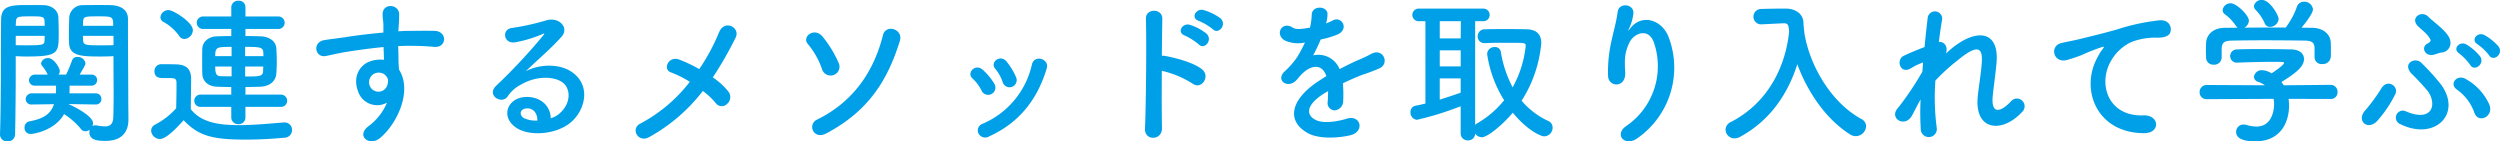 <svg xmlns="http://www.w3.org/2000/svg" width="571.597" height="32.32" viewBox="0 0 571.597 32.32"><path id="how-txt03.svg" d="M690.161 7106.2a1.227 1.227 0 001.332-1.26 1.265 1.265 0 00-1.368-1.29h-5.939c.036-.58.036-1.15.036-1.76h4.931a1.259 1.259 0 001.368-1.26 1.238 1.238 0 00-1.368-1.26h-2.628c1.224-2.06 1.332-2.31 1.332-2.63a1.788 1.788 0 00-1.836-1.41 1.186 1.186 0 00-1.223.76 32.019 32.019 0 01-1.368 3.28h-1.73a1.463 1.463 0 00.288-.83c0-.72-1.4-2.95-2.628-2.95a1.541 1.541 0 00-1.656 1.18.968.968 0 00.216.58 8.845 8.845 0 011.3 2.02h-2.843a1.347 1.347 0 00-1.44 1.29 1.283 1.283 0 001.44 1.23h4.751c0 .61 0 1.22-.036 1.76h-5.435a1.386 1.386 0 00-1.476 1.33 1.277 1.277 0 001.44 1.22h.036l5-.07c-.72 2.2-2.376 3.35-5.651 3.93a1.39 1.39 0 00-1.08 1.44 1.347 1.347 0 001.4 1.44c.792 0 5.615-.87 7.631-4.54a16.434 16.434 0 013.851 3.38 1.21 1.21 0 001.044.54 1.676 1.676 0 00.972-.36 1.607 1.607 0 00-.072.58c0 1.84 1.872 1.98 3.708 1.98 3.923 0 5.219-2.27 5.219-4.86 0-1.26-.036-2.77-.036-4.5 0-4.61-.072-10.51-.072-15.91v-2.66c0-1.59-1.08-2.95-3.78-3.1-.612-.03-1.619-.03-2.7-.03-1.476 0-3.024 0-3.708.03a3.062 3.062 0 00-3.239 2.77c-.036 1.23-.072 2.49-.072 3.71 0 .76 0 1.51.036 2.2.108 3.02 2.951 3.06 7.487 3.06 1.044 0 2.015-.04 2.663-.08v1.48c0 2.27.036 5 .036 7.59 0 1.7-.036 3.35-.072 4.79-.036 1.77-.828 2.2-1.943 2.2a12.779 12.779 0 01-1.872-.22 1.065 1.065 0 00-.288-.03 1.263 1.263 0 00-.684.18 1.5 1.5 0 00.144-.69c0-1.76-5.147-4.17-5.471-4.28a1.125 1.125 0 00-.252-.07l6.263.1h.036zm-18.25-11.05c.648.04 1.548.08 2.52.08 7.271 0 7.307-.83 7.307-5.26 0-1.22-.036-2.48-.072-3.71-.072-1.58-1.476-2.7-3.312-2.77-.684-.03-2.159-.03-3.6-.03-4 0-6.191.1-6.191 3.42-.072 7.59 0 19.5-.252 26.16v.08a1.583 1.583 0 001.691 1.51 1.638 1.638 0 001.764-1.59c.108-5.14.144-10.58.144-14.61v-3.28zm15.37-6.94c0-.36.036-.72.036-1.05.072-1.08.468-1.11 3.456-1.11 3.275 0 3.419.03 3.419 2.16h-6.911zm6.983 4.42c-.5.04-1.727.04-2.915.04-3.2 0-4 0-4.032-1.12 0-.32-.036-.68-.036-1.04h6.983v2.12zm-22.353-4.42c0-.29.036-.54.036-.79.072-1.3.324-1.37 3.312-1.37 2.771 0 3.167.03 3.239 1.08 0 .32.036.68.036 1.08h-6.623zm6.623 2.3c0 .36-.036.72-.036 1.04-.036.98-.288 1.12-3.851 1.12-1.116 0-2.2 0-2.736-.04v-2.12h6.623zm53.89 16.23a1.4 1.4 0 001.548-1.4 1.421 1.421 0 00-1.548-1.4h-7.991v-1.73c1.116 0 2.2-.04 3.312-.07 2.231-.07 3.6-1.26 3.743-2.95.072-.87.108-1.77.108-2.74 0-1.04-.036-2.12-.108-3.13-.108-1.62-1.656-2.63-3.527-2.7-1.152-.04-2.34-.07-3.528-.07v-1.62h7.415a1.43 1.43 0 100-2.85h-7.415v-2.12a1.464 1.464 0 00-1.584-1.48 1.529 1.529 0 00-1.656 1.48v2.12h-6.371a1.428 1.428 0 100 2.85h6.371v1.62c-1.115 0-2.231.03-3.239.07-2.016.03-3.312 1.29-3.384 2.77-.036.9-.036 1.87-.036 2.88 0 .97 0 1.98.036 2.95.072 1.66 1.3 2.85 3.42 2.92 1.08.03 2.124.07 3.2.07v1.73h-6.947a1.408 1.408 0 00-1.511 1.4 1.387 1.387 0 001.511 1.4h6.947v2.42a1.548 1.548 0 001.62 1.54 1.528 1.528 0 001.62-1.54v-2.42h7.991zm-21.957-15.51a2.1 2.1 0 001.944-2.02c0-1.83-4.5-4.6-5.58-4.6a1.844 1.844 0 00-1.836 1.62 1.244 1.244 0 00.72 1.11 10.788 10.788 0 013.528 3.13 1.427 1.427 0 001.224.76zm-.18 18.57c3.383 3.5 6.335 4.43 14.146 4.43 3.276 0 6.587-.21 8.855-.43a1.766 1.766 0 001.8-1.76 1.68 1.68 0 00-1.728-1.73h-.18c-2.736.21-6.659.61-10.259.61-5 0-8.711-.76-10.978-3.64 0-2.3.072-4.78.072-6.87 0-2.3-1.08-3.31-3.384-3.38-1.188-.04-2.2-.04-3.492-.04a1.543 1.543 0 00-1.511 1.62c0 1.51 1.3 1.55 1.979 1.55h1.4c1.224 0 1.656.11 1.656 1.04v1.48c0 1.36-.036 2.77-.072 4.39a17.229 17.229 0 01-4.823 3.74 1.549 1.549 0 00-.9 1.37 2.039 2.039 0 001.98 1.91c1.407 0 3.639-2.27 5.439-4.29zm14.074-14.65v-2.12c4.176 0 4.176.11 4.176 2.12h-4.176zm4.14 2.38c0 .4-.036.76-.036 1.12-.072 1.11-.864 1.15-4.1 1.15v-2.27h4.14zm-7.236-2.38h-3.743c0-2.08.36-2.12 3.743-2.12v2.12zm0 4.61c-.9 0-1.727 0-2.519-.03-1.08 0-1.224-.87-1.224-2.2h3.743v2.23zm35.533 6.01a12.763 12.763 0 01-4.1 5.29c-3.132 2.24 0 4.79 2.412 2.88 3.815-3.06 7.631-10.69 4.427-15.73-.036-.79-.108-1.54-.108-2.05 0-1.04-.036-2.16-.072-3.31.936-.04 1.8-.07 2.628-.07 2.232.03 3.1.03 5.651.25 2.88.22 3.024-3.6 0-3.67-2.448-.04-3.707 0-5.471 0-.792 0-1.728.03-2.772.11 0-.18.036-.36.036-.54.072-.97.18-2.63.144-3.46-.144-2.27-3.779-2.52-3.779.11 0 1.15.216 1.3.18 3.53v.64c-3.168.29-6.408.69-8.207.98-1.512.25-3.852.5-5.292.75-2.843.47-2.123 4.07.288 3.64 1.08-.18 2.772-.65 5.364-1.05 1.871-.28 4.859-.72 7.883-1 .036 1.04.072 2.12.108 2.91a7.109 7.109 0 00-3.1.33c-2.2.68-4.139 3.27-2.88 6.76a4.6 4.6 0 006.662 2.7zm-.036-5.86a1.61 1.61 0 01.215 1.36 2.141 2.141 0 01-4.139.62 2.212 2.212 0 011.044-2.74 2.352 2.352 0 012.3.14 4.464 4.464 0 01.58.62zm37.475 9.43c-.108-3.24-2.807-4.97-5.687-4.86-4.247.14-5.939 4.6-2.124 7.09 2.736 1.8 8.351 1.65 11.915-.9 3.779-2.74 5.471-9.07.288-12.17-2.664-1.58-6.947-1.58-10.115.11 1.3-1.26 2.736-2.56 4.176-3.89s2.879-2.73 4.031-4.03c1.8-2.02-.576-4.57-3.456-3.74a56.181 56.181 0 01-7.919 1.76c-2.447.29-1.907 3.85.936 3.24a29.034 29.034 0 006.048-1.84c.288-.14.647-.28.252.22a128.77 128.77 0 01-10.871 11.63c-2.232 2.19 1.368 4.32 2.664 2.41a7.953 7.953 0 013.023-2.7c3.636-2.12 7.523-1.87 9.395-.61 2.052 1.37 2.16 4.78-.468 7.12a4.894 4.894 0 01-2.088 1.16zm-3.059.54a6.58 6.58 0 01-3.024-.54c-1.152-.62-1.08-2.09.5-2.24s2.56 1.12 2.524 2.78zm37.835-6.77a16.886 16.886 0 012.916 2.73 1.692 1.692 0 002.556.29 2.048 2.048 0 00.4-2.84 15.591 15.591 0 00-3.6-3.28 82.634 82.634 0 005.22-9.1c1.151-2.31-2.52-4.25-3.78-1.23a46.11 46.11 0 01-4.535 8.43 31.8 31.8 0 00-4.536-2.16c-2.52-.98-3.887 2.23-1.944 2.91a23.2 23.2 0 014.32 2.16 34.929 34.929 0 01-11.3 9.54c-2.339 1.15-.54 4.46 1.944 3.13a39.632 39.632 0 0012.339-10.58zm28.189 9.72c9.9-5.22 14.111-12.42 16.846-21.13.864-2.77-3.2-3.96-3.851-1.37-2.088 8.32-6.767 15.26-15.082 19.33-2.268 1.12-.792 4.68 2.085 3.17zm1.764-13.39a2.007 2.007 0 001.08-2.77 25.594 25.594 0 00-3.707-6.05c-1.872-2.16-4.824.11-3.276 1.8a18.25 18.25 0 013.168 5.61 2.047 2.047 0 002.735 1.41zm41.652.5a15.444 15.444 0 00-2.16-3.56c-1.476-1.77-3.888.21-2.592 1.65a9.648 9.648 0 011.692 3.03 1.635 1.635 0 103.06-1.12zm-6.12 13.54c7.091-3.21 11.087-8.72 13.139-15.52.684-2.19-2.808-3.27-3.384-.93a19.264 19.264 0 01-11.338 13.6 1.6 1.6 0 00-.9 2.16 1.728 1.728 0 002.485.69zm1.152-12.03a13.641 13.641 0 00-2.664-3.2c-1.691-1.51-3.779.76-2.3 2.02a9.335 9.335 0 012.052 2.77 1.662 1.662 0 102.912-1.59zm49.966-12.45c1.332 1.33 3.312-1.12 1.728-2.52a12.381 12.381 0 00-3.851-1.87c-1.764-.47-3.024 1.87-1.08 2.48a12.954 12.954 0 013.203 1.91zm-3.239 3.45c1.3 1.37 3.311-.97 1.8-2.44a11.92 11.92 0 00-3.78-2.02c-1.764-.54-3.1 1.76-1.188 2.45a13.619 13.619 0 013.168 2.01zm-8.423 6.05a22.365 22.365 0 017.019 2.92c2.052 1.51 4.1-1.62 2.232-3.21-1.944-1.65-6.623-2.8-8.639-3.13a4.434 4.434 0 00-.612-.03c.036-3.53.072-6.66.108-8.43.072-2.44-3.816-2.48-3.744-.03.144 5.18.036 19.29-.216 25.12-.144 2.88 3.96 2.77 3.888-.14s-.072-8.1-.036-13.07zm37.584-10.98a6.739 6.739 0 00.288-2.08c-.072-1.77-3.456-1.98-3.6.18a14.938 14.938 0 01-.4 3.02c-.18.03-.4.03-.54.07-1.26.22-2.7.4-3.383-.07-2.52-1.69-4.284 1.69-1.692 2.99a7.3 7.3 0 004.463.39 29.916 29.916 0 01-1.692 3.21 17.9 17.9 0 01-2.915 3.38c-2.16 1.94.468 4 2.448 2.23a7.763 7.763 0 00.827-.93c.036-.04.108-.11.144-.15 2.34-2.7 5.112-3.06 6.084-.03-.684.39-1.26.79-1.764 1.11-6.515 4.28-7.379 9.14-2.52 11.88 2.808 1.58 7.7 1.04 9.827.5 3.312-.86 2.3-4.75-.864-3.78-1.692.54-5.219 1.26-7.127.29-2.016-1.01-2.556-3.17 1.908-6.04.288-.18.612-.36.936-.54 0 .75-.036 1.58-.072 2.33a1.658 1.658 0 001.619 2.06 2.14 2.14 0 001.908-2.24 28.612 28.612 0 00-.072-3.95c1.44-.69 3.06-1.41 4.572-1.98a41.091 41.091 0 003.887-1.48c2.3-1.15.684-4.75-2.016-3.24a27.5 27.5 0 01-2.807 1.33c-1.4.61-2.916 1.37-4.392 2.13a5.246 5.246 0 00-6.047-3.14 36.021 36.021 0 001.728-3.63 20.786 20.786 0 003.959-1.19c2.664-1.33.72-4.32-1.26-3.13a12.55 12.55 0 01-1.511.65zm30.742 25.24a1.584 1.584 0 001.66 1.65 1.567 1.567 0 001.65-1.55 1.927 1.927 0 001.55.83c1.19 0 4.54-2.63 7.06-5.61 3.2 3.92 6.33 5.4 7.16 5.4a1.968 1.968 0 001.94-1.98 1.634 1.634 0 00-1.04-1.55 17.824 17.824 0 01-6.05-4.61 29.08 29.08 0 004.5-13.17c0-2.09-1.15-3.14-3.49-3.17-1.3-.04-3.2-.04-5.18-.04-1.44 0-2.92 0-4.21.04a1.6 1.6 0 00-1.66 1.62 1.5 1.5 0 001.58 1.55h.08c1.54-.08 3.38-.08 5.07-.08 4.14 0 4.25 0 4.25.72a24.824 24.824 0 01-2.99 9.47 26.478 26.478 0 01-2.7-8.13 1.312 1.312 0 00-1.4-1.08 1.646 1.646 0 00-1.73 1.58 27.022 27.022 0 003.89 10.58 22.206 22.206 0 01-6.19 5.29 1.6 1.6 0 00-.44.36v-23.72h1.77a1.444 1.444 0 100-2.88h-14.58a1.444 1.444 0 100 2.88h1.439v18.83c-.756.18-1.547.36-2.3.5a1.428 1.428 0 00-1.116 1.48 1.638 1.638 0 001.476 1.73 69.45 69.45 0 0010-3.1v6.16zm0-21.67h-4.78v-3.93h4.825zm0 6.4h-4.78v-3.67h4.785v3.67zm0 6.02c-1.55.53-3.129 1.07-4.785 1.58v-4.86h4.785v3.28zm40.47 10.36a19.657 19.657 0 007.12-22.96c-1.47-4.07-6.15-5.55-8.78-2.16-.36.46-.72.93-.25-.04a10.681 10.681 0 00.93-3.35c.18-2.16-3.31-2.59-3.6-.32-.28 2.2-.97 4.57-1.36 6.41a31.443 31.443 0 00-.83 8.31c.21 2.59 4.1 2.63 3.92-.86-.18-3.13-.11-4.61.94-6.81 1.04-2.23 4.46-3.56 5.65.04a16.574 16.574 0 01-6.26 18.93c-3.03 1.98-.4 4.97 2.52 2.81zm38.12-24.4h-.04c-.1-.69-.14-1.37-.18-2.02-.07-1.94-1.76-3.13-3.92-3.17h-1.15c-1.62 0-3.24.04-4.68.08a1.763 1.763 0 00-.04 3.52h.11l5.11-.25h.11c.97 0 1.08.5 1.19 1.87-.76 7.67-4.57 16.2-13.32 20.7a1.985 1.985 0 00-1.22 1.76 2.032 2.032 0 002.05 1.98 2.429 2.429 0 001.15-.28c7.02-3.75 11.09-9.97 13.21-16.67 2.3 6.26 6.48 12.53 12.06 16.05a2.333 2.333 0 001.29.4 2.4 2.4 0 002.38-2.27 1.887 1.887 0 00-1.08-1.65c-7.2-3.93-12.02-12.71-13.07-19.91zm26.57 15.58a57.1 57.1 0 00.03 6.66 1.842 1.842 0 103.64-.29 53.1 53.1 0 01-.29-10.69 43.634 43.634 0 015.15-4.68c5.04-4.17 5.58-2.23 5.47.33-.11 2.16-.75 6.05-.93 7.95-.83 7.96 5.61 8.53 10.18 3.53a1.761 1.761 0 10-2.59-2.38c-2.41 2.56-4.54 2.99-4.18-1.11.18-2.05.76-5.87.9-8.03.47-7.16-4.75-7.49-10.33-2.91-.39.32-.82.72-1.26 1.11.54-1.69-.46-2.77-1.62-2.63.26-2.08.51-3.88.76-5.18a1.665 1.665 0 00-3.31-.36c-.18 1.59-.47 4-.72 6.7-1.69.64-3.42 1.36-4.72 1.98-1.94.9-.82 4.42 1.66 2.84a13.411 13.411 0 012.73-1.3c-.07.72-.1 1.41-.18 2.13a70.281 70.281 0 01-5.36 8.02 3.911 3.911 0 00-.29.33c-1.98 2.34 1.66 4.53 3.28 1.69.57-1.04 1.22-2.41 1.98-3.71zm51.08 7.71c3.82.03 3.6-4.22-.18-4.07-8.06.29-10.47-7.27-7.31-12.56a10.425 10.425 0 014.61-4.22 15.514 15.514 0 015.36-1c2.52.14 3.32-.58 3.53-1.19.4-1.15-.21-2.92-2.45-2.77a48.383 48.383 0 00-9.82 2.12c-3.67 1.04-6.81 1.76-8.57 2.2-1.15.28-3.24.68-3.99.86-2.88.61-1.95 4.75 1.22 3.89 1.08-.29 2.09-.65 3.24-1.08a47.508 47.508 0 014.53-1.8c.69-.22.87-.25.29.5a12.347 12.347 0 00-1.15 1.87c-3.92 7.24-.18 17.21 10.69 17.25zm30.78-26.1c0-.83-1.98-4.36-3.81-4.36a1.735 1.735 0 00-1.84 1.41 1.275 1.275 0 00.32.79 10.047 10.047 0 012.13 3.1 1.271 1.271 0 001.22.86 2.021 2.021 0 001.98-1.8zm8.21 8.71v.07a1.593 1.593 0 001.8 1.51 1.8 1.8 0 001.91-1.58c.03-.36.03-.83.03-1.33 0-.69 0-1.44-.03-1.95-.08-2.23-2.06-3.38-4.18-3.42-.83 0-1.69-.03-2.52-.03 1.48-1.73 2.63-3.49 2.63-4.18a1.989 1.989 0 00-2.05-1.76 1.671 1.671 0 00-1.62 1.15 17.557 17.557 0 01-2.56 4.75c-3.17 0-6.3 0-9.47.04a1.954 1.954 0 001.05-1.58c0-1.26-2.81-4-4.18-4a1.814 1.814 0 00-1.83 1.55 1.21 1.21 0 00.47.93 10.337 10.337 0 012.51 2.59 1.671 1.671 0 00.47.51l-3.02.03c-2.81.04-4.14 1.77-4.21 3.46 0 .54-.04 1.15-.04 1.76 0 .58.04 1.12.04 1.59a1.631 1.631 0 001.73 1.62 1.685 1.685 0 001.83-1.59v-2.12c.11-1.26.43-1.76 2.41-1.8 2.23-.04 4.75-.07 7.31-.07 3.13 0 6.37.03 9.25.07 1.48.04 2.27.29 2.27 1.8v1.98zm3.71 9.57a1.492 1.492 0 001.54-1.58 1.56 1.56 0 00-1.58-1.65l-10.73.1a8.141 8.141 0 00-.5-.75c3.24-2.02 5.15-3.49 5.15-5.26 0-1.11-.87-2.16-2.92-2.19-1.65-.04-4.28-.08-6.91-.08-1.91 0-3.85 0-5.4.08a1.551 1.551 0 00-1.66 1.51 1.505 1.505 0 001.62 1.51h.08c2.52-.11 6.01-.18 8.31-.18.83 0 1.51 0 1.91.04.25 0 .4.07.4.21 0 .43-1.91 1.77-2.85 2.38a4.427 4.427 0 00-2.12-.72 1.783 1.783 0 00-1.91 1.51 1.319 1.319 0 001.08 1.19 6.321 6.321 0 011.44.75l-13.32-.07a1.6 1.6 0 00-1.62 1.66 1.548 1.548 0 001.66 1.58l15.26-.07a6.834 6.834 0 01.11 1.22c0 .29 0 5.11-4.03 5.11a8.058 8.058 0 01-2.38-.39 1.764 1.764 0 00-.58-.07 1.669 1.669 0 00-1.69 1.69c0 1.4 1.51 2.16 4.32 2.16 6.27 0 7.78-4.9 7.78-8.14a11.526 11.526 0 00-.11-1.58zm38.37-11.98a11.616 11.616 0 00-3.24-2.63c-1.58-.83-3.24 1.12-1.55 2.12a12.377 12.377 0 012.63 2.52c.97 1.55 3.35-.32 2.16-2.01zm-4.21 2.27a11.633 11.633 0 00-3.13-2.74c-1.55-.9-3.31.97-1.66 2.05a12.3 12.3 0 012.52 2.63c.94 1.58 3.39-.22 2.27-1.94zm-8.93-.9a2.2 2.2 0 002.13-2.42c-.11-2.08-3.6-4.31-5.08-5.79s-3.92.11-2.63 1.84c.69.89 2.2 1.79 2.99 3.13.33.5.22.79-.54 1.18-1.58.87-.54 3.03 1.41 2.56.57-.14 1.26-.43 1.72-.5zm10.98 11.8a12.589 12.589 0 00-5.36-5.76c-2.02-1.18-3.85 1.16-2.02 2.42a10.84 10.84 0 014 5.29c.86 2.59 4.61.9 3.38-1.95zm-11.01-4.5a52.718 52.718 0 00-4.5-4.96c-1.33-1.37-4.36.03-2.34 2.37a56.412 56.412 0 013.85 4.14c2.05 2.88 1.15 7.13-4.93 4.64a1.6 1.6 0 10-1.37 2.88c7.92 3.89 14.18-2.41 9.29-9.07zm-14.44 8.17a27.551 27.551 0 004.03-6.04c.76-1.73-1.83-3.53-3.23-1.23a40.663 40.663 0 01-3.64 4.97c-2.27 2.45.65 4.9 2.84 2.3z" transform="translate(-668.313 -7082.31)" fill="#00a0e9" fill-rule="evenodd"/></svg>